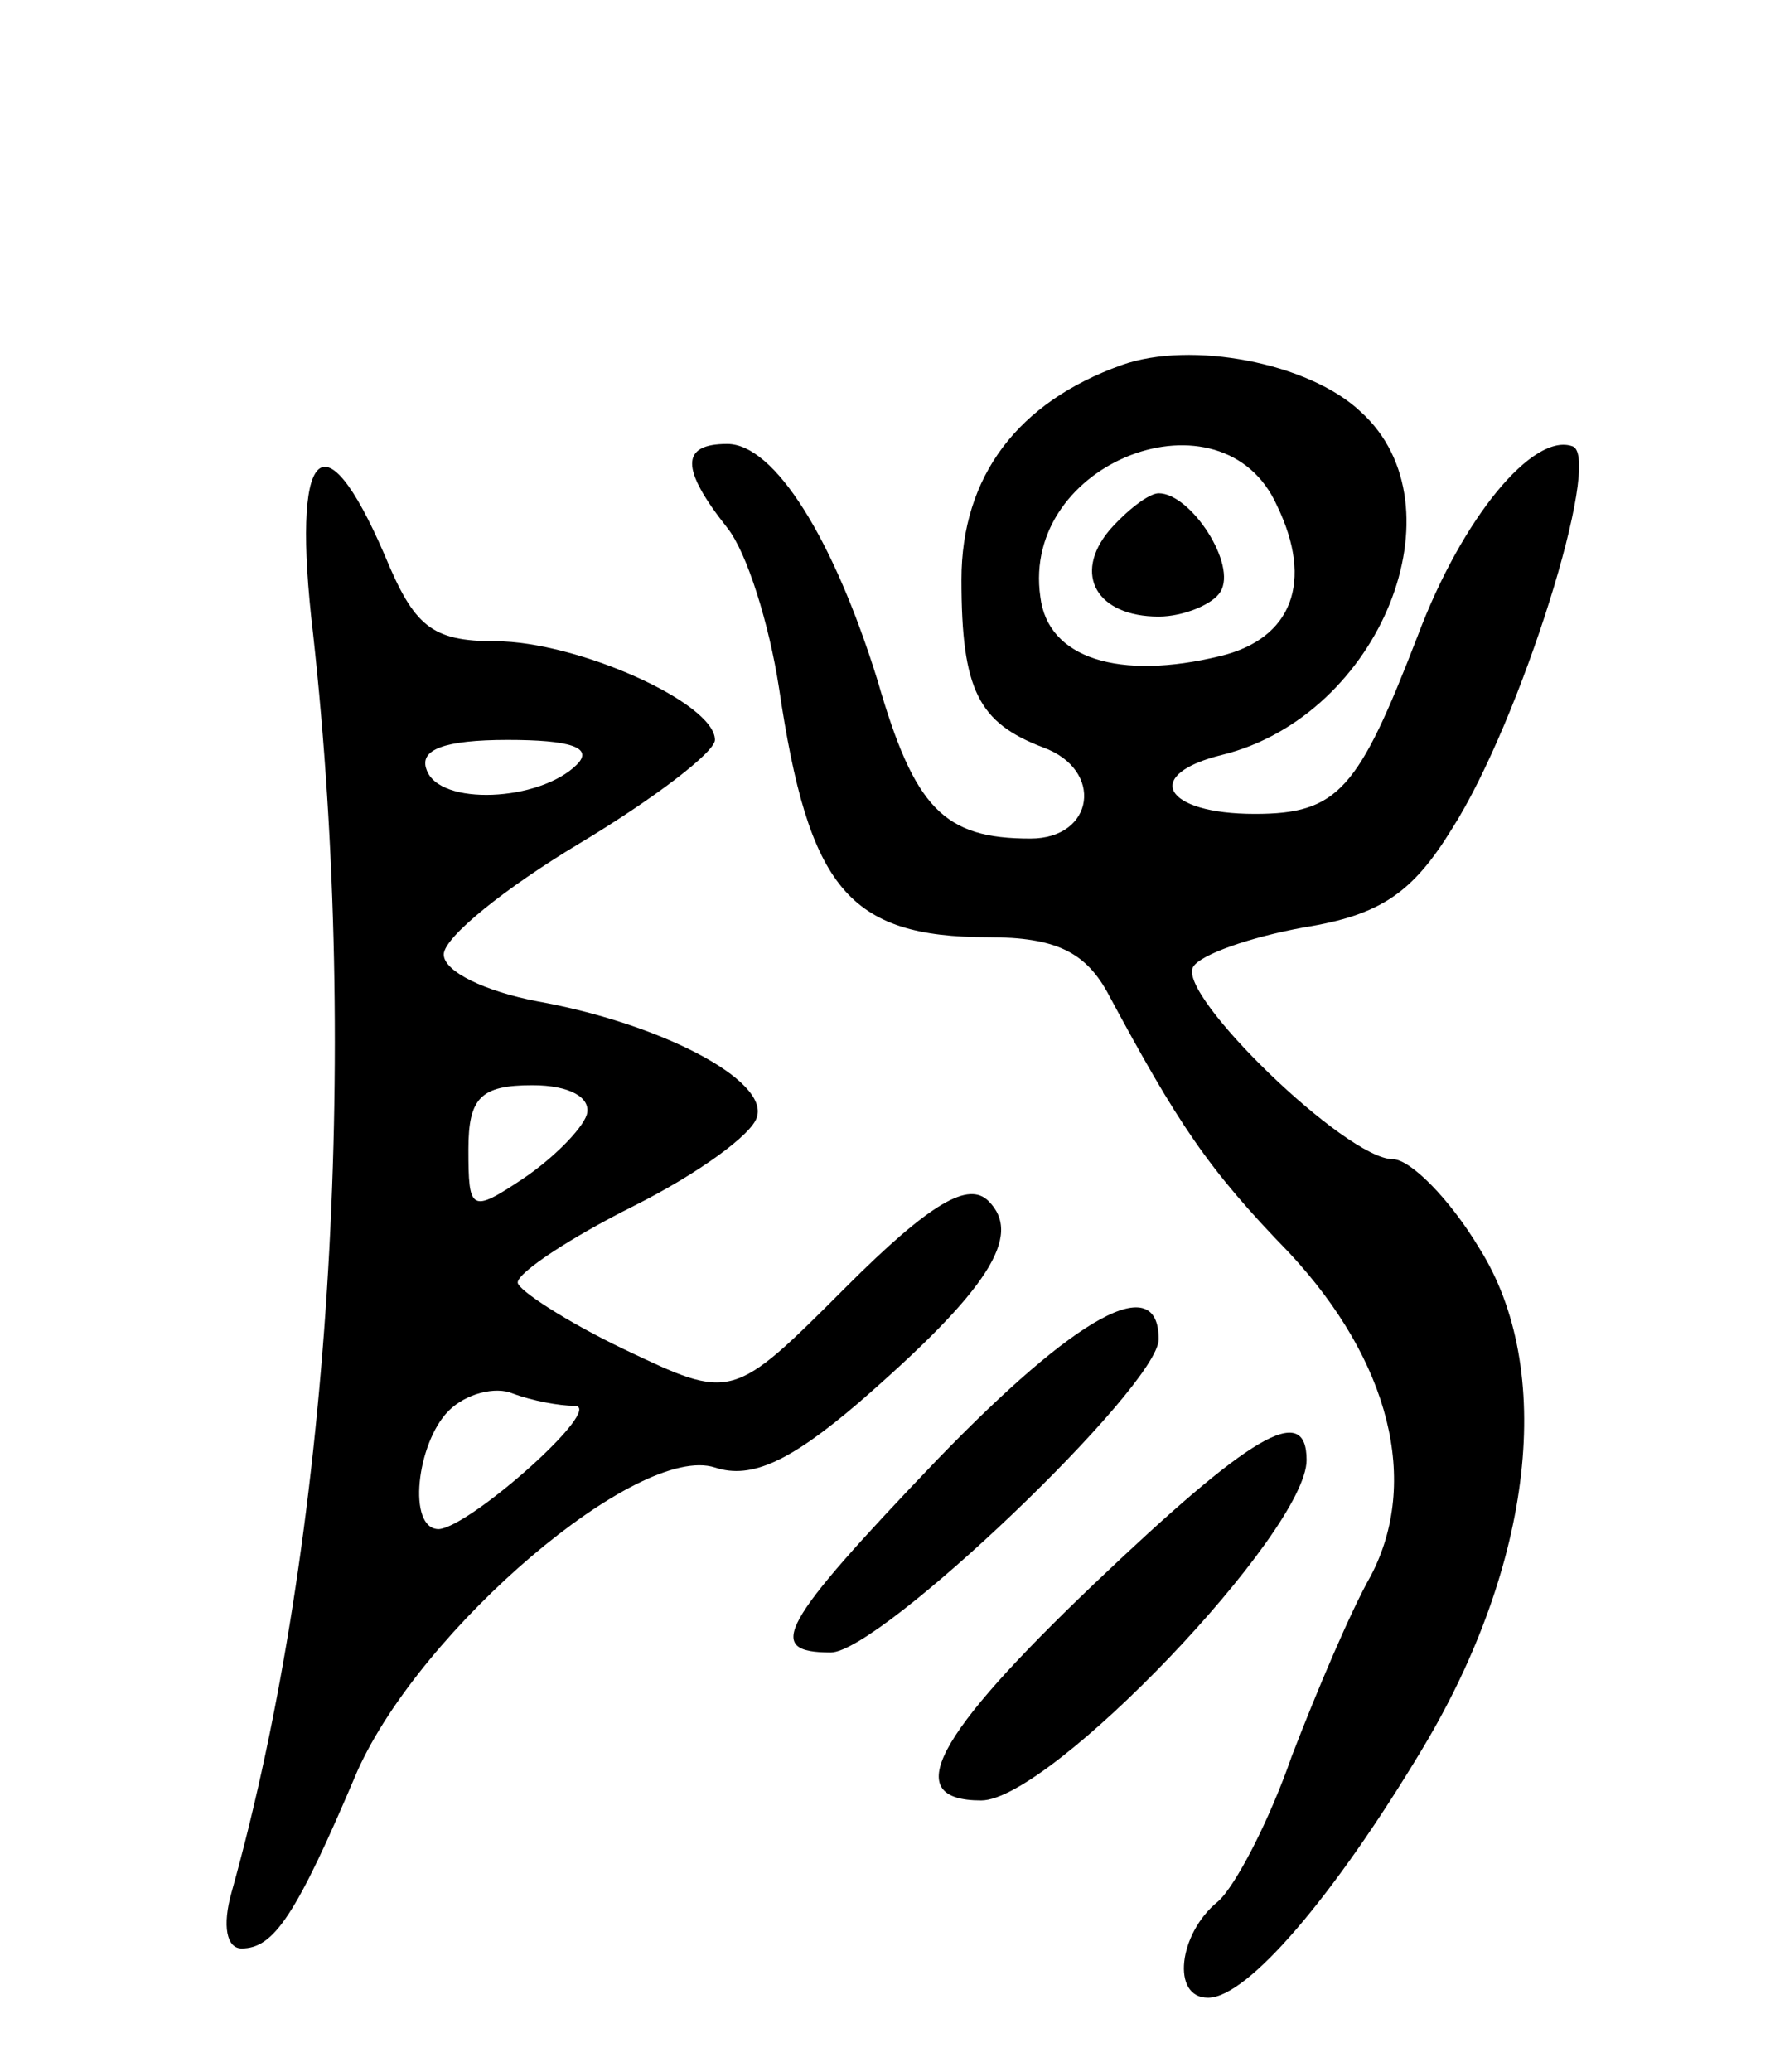 <svg version="1.0" xmlns="http://www.w3.org/2000/svg" width="72" height="84" viewBox="0 0 72 84" ><g transform="translate(0,84) scale(0.1,-0.1)" ><path d="M455 692 c-42 -15 -65 -45 -65 -87 0 -45 7 -58 33 -68 25 -9 21 -37 -5 -37 -35 0 -47 12 -62 64 -18 58 -42 96 -61 96 -19 0 -19 -10 0 -34 8 -10 17 -39 21 -65 12 -81 28 -101 85 -101 27 0 39 -6 48 -22 29 -54 41 -72 74 -106 41 -44 53 -93 33 -131 -8 -14 -22 -47 -32 -73 -9 -26 -23 -53 -30 -59 -16 -13 -19 -39 -4 -39 16 0 51 41 87 101 45 75 54 154 23 203 -12 20 -28 36 -35 36 -19 0 -88 67 -81 78 3 5 23 12 45 16 31 5 44 14 60 40 28 44 61 150 49 155 -16 6 -45 -29 -63 -77 -24 -62 -32 -72 -66 -72 -37 0 -46 16 -13 24 64 16 98 101 56 139 -21 20 -69 29 -97 19z m63 -57 c15 -31 6 -54 -23 -61 -41 -10 -70 -1 -73 24 -8 55 74 86 96 37z"/><path d="M450 625 c-15 -18 -5 -35 20 -35 10 0 22 5 25 10 7 11 -12 40 -25 40 -4 0 -13 -7 -20 -15z"/><path d="M127 583 c19 -172 7 -367 -33 -510 -4 -14 -2 -23 4 -23 13 0 22 13 47 72 26 58 114 133 145 123 15 -5 31 3 58 26 53 46 67 68 53 82 -8 8 -23 0 -58 -35 -46 -46 -46 -46 -90 -25 -23 11 -43 24 -43 27 0 4 21 18 47 31 26 13 48 29 50 36 5 15 -39 38 -89 47 -21 4 -38 12 -38 19 0 7 25 27 55 45 30 18 55 37 55 42 0 15 -56 40 -89 40 -26 0 -33 6 -45 35 -25 58 -38 44 -29 -32z m107 -53 c-15 -15 -56 -17 -61 -2 -3 8 7 12 33 12 25 0 35 -3 28 -10z m4 -142 c-2 -6 -14 -18 -26 -26 -21 -14 -22 -13 -22 12 0 21 5 26 26 26 15 0 24 -5 22 -12z m-5 -118 c13 0 -42 -49 -55 -50 -13 0 -9 35 4 48 7 7 19 10 26 7 8 -3 19 -5 25 -5z"/><path d="M380 248 c-64 -67 -70 -78 -43 -78 20 0 133 108 133 127 0 28 -33 10 -90 -49z"/><path d="M444 198 c-65 -62 -79 -88 -46 -88 28 0 132 109 132 138 0 24 -23 10 -86 -50z"/></g></svg> 
